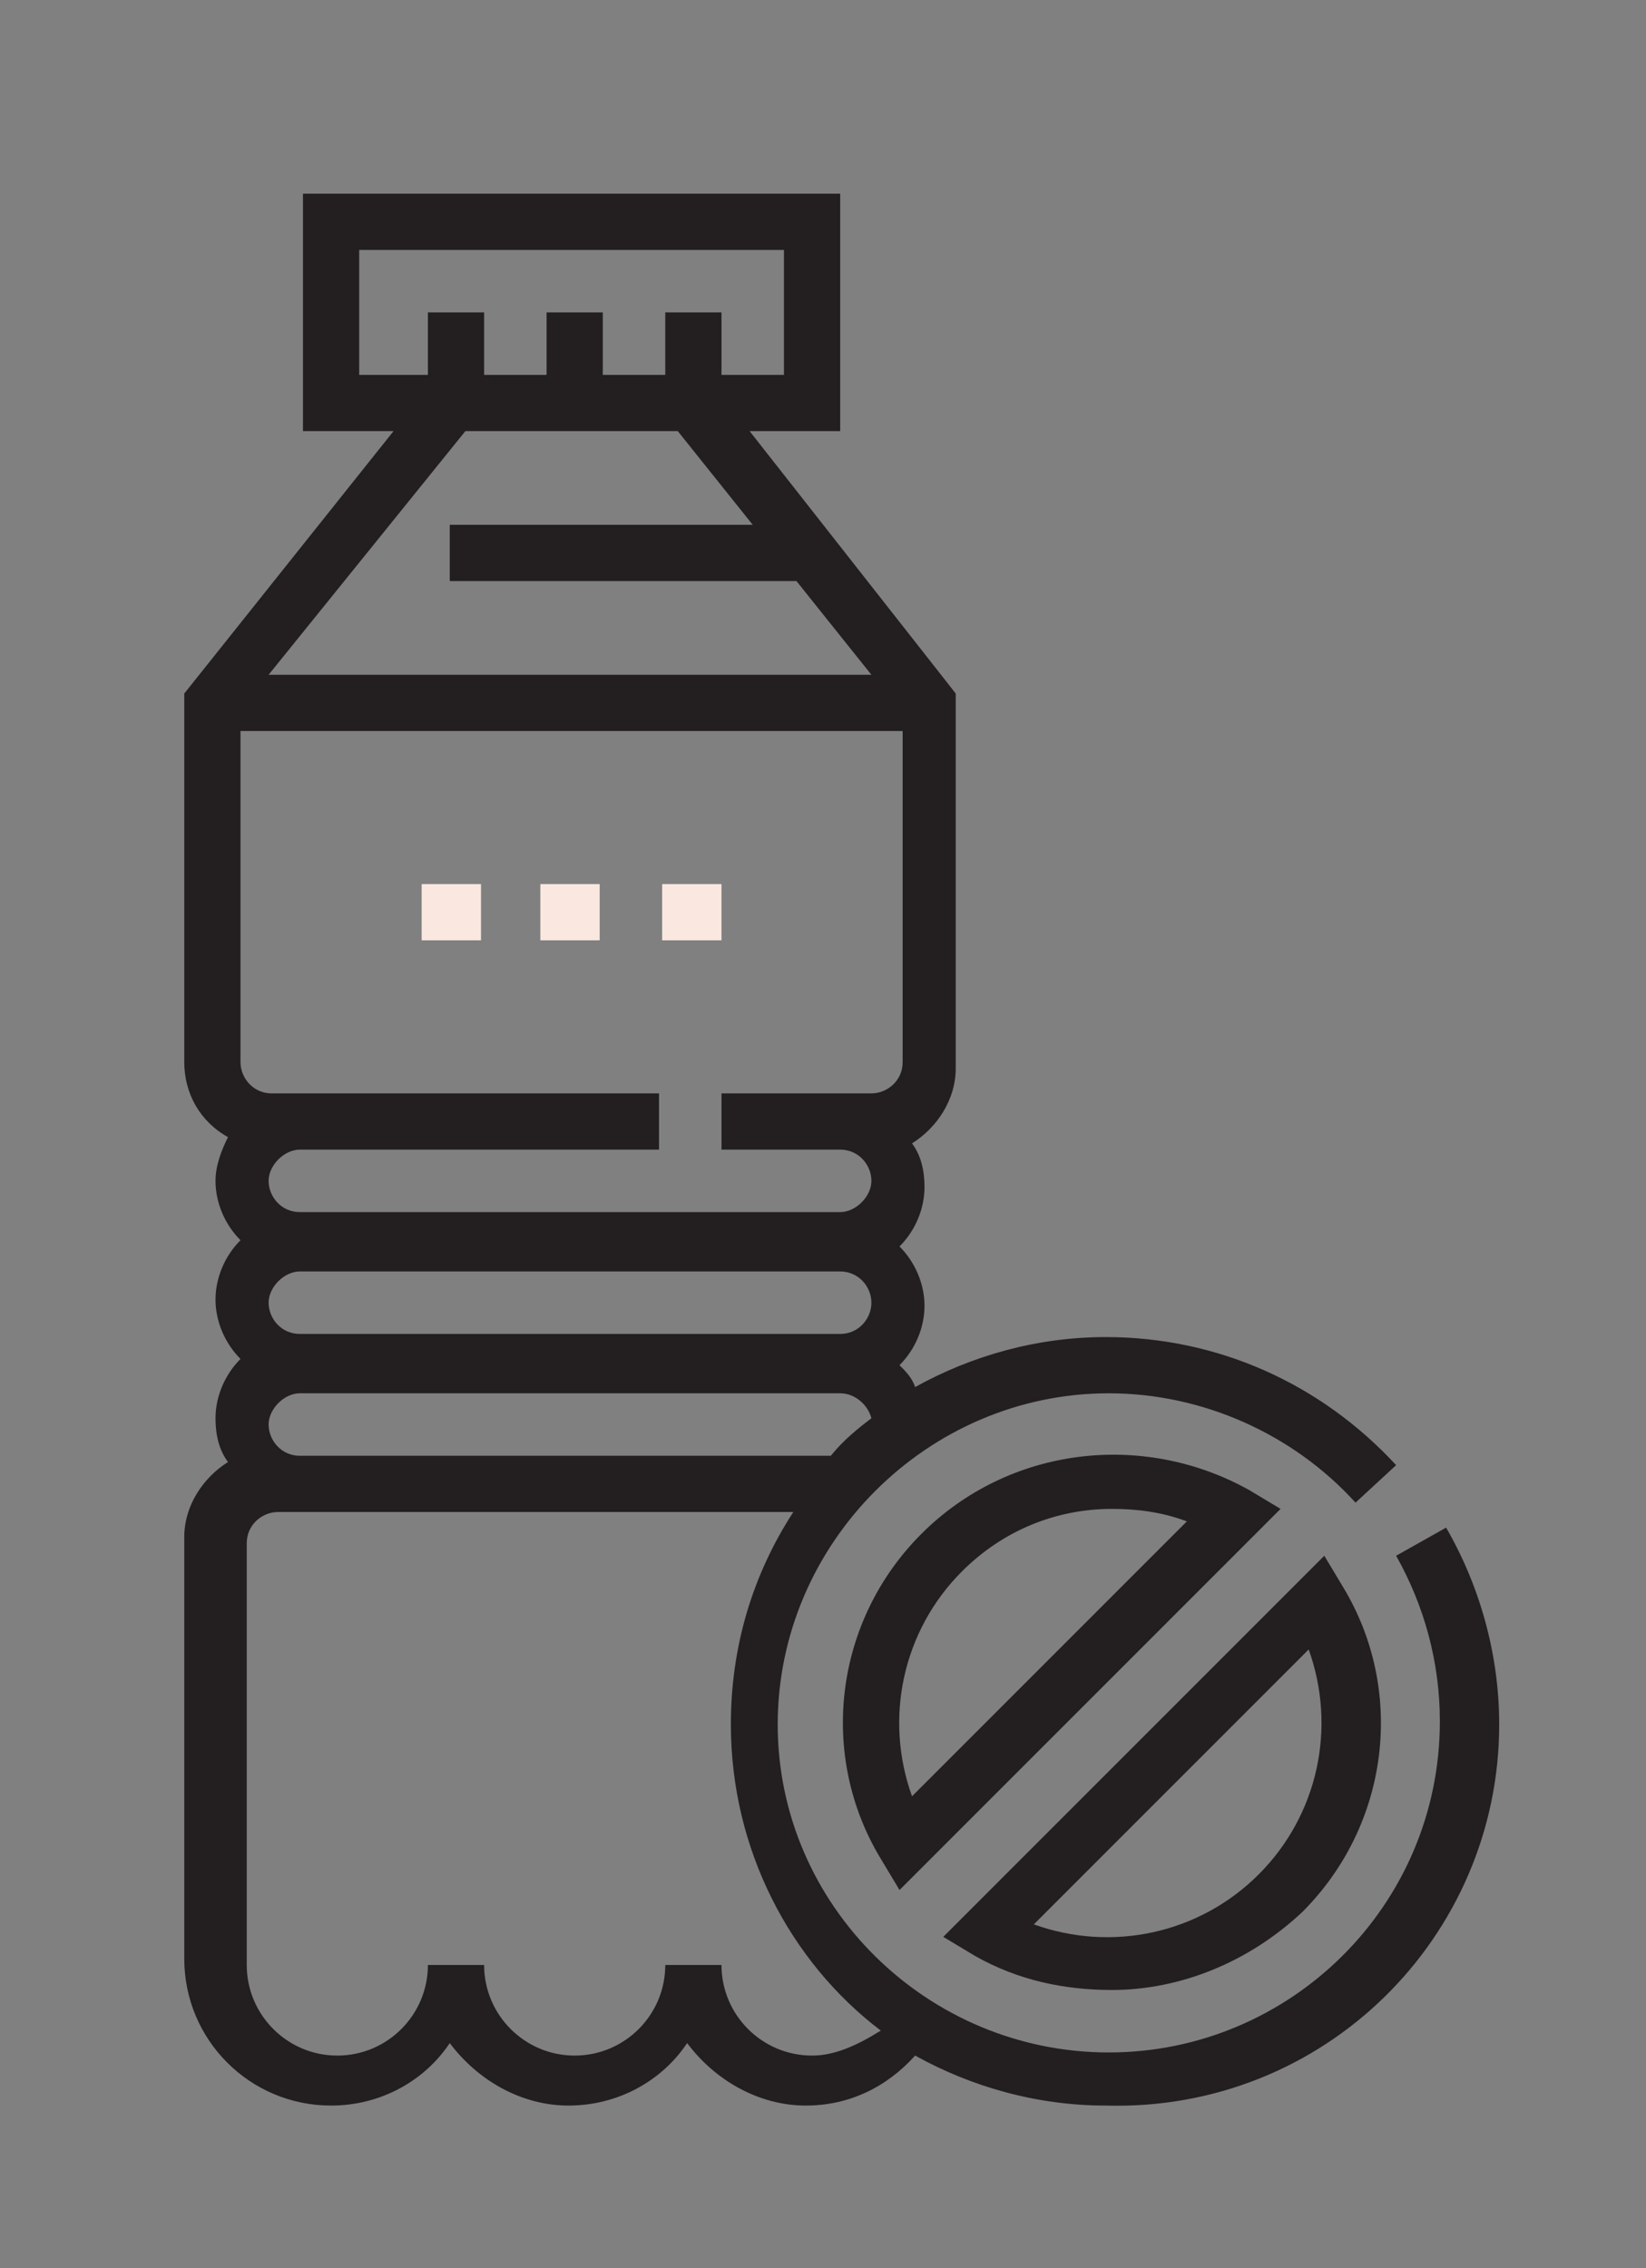 <?xml version="1.0" encoding="utf-8"?>
<!-- Generator: Adobe Illustrator 20.1.0, SVG Export Plug-In . SVG Version: 6.00 Build 0)  -->
<svg version="1.1" id="Capa_1" xmlns="http://www.w3.org/2000/svg" xmlns:xlink="http://www.w3.org/1999/xlink" x="0px" y="0px"
	 viewBox="0 0 52.7 72.6" style="enable-background:new 0 0 52.7 72.6;" xml:space="preserve">
<rect x="0" y="0" width="52.7" height="72.6" fill="#808080" stroke="none"/>
<style type="text/css">
	.st0{fill:#D8A7B1;}
	.st1{fill:#FAE8E0;}
	.st2{fill:#231F20;}
</style>
<g>
	<g>
		<g>
			<rect x="13.5" y="28.3" class="st1" width="1.9" height="1.8"/>
			<rect x="17.3" y="28.3" class="st1" width="1.9" height="1.8"/>
			<rect x="21.2" y="28.3" class="st1" width="1.9" height="1.8"/>
		</g>
	</g>
	<path class="st2" d="M46.3,48.9l-1.6,0.9c0.9,1.6,1.4,3.4,1.4,5.3c0,5.9-4.8,10.6-10.6,10.6S24.9,61,24.9,55.2s4.8-10.6,10.6-10.6
		c3,0,5.9,1.3,7.9,3.5l1.3-1.2c-2.4-2.6-5.7-4.1-9.3-4.1c-2.2,0-4.3,0.6-6.1,1.6c-0.1-0.3-0.3-0.5-0.5-0.7c0.5-0.5,0.8-1.2,0.8-1.9
		s-0.3-1.4-0.8-1.9c0.5-0.5,0.8-1.2,0.8-1.9c0-0.5-0.1-1-0.4-1.4c0.8-0.5,1.4-1.4,1.4-2.4V22.2L24,13.8h2.9V6.2H9.7v7.6h2.9
		l-6.7,8.4V34c0,1,0.5,1.9,1.4,2.4c-0.2,0.4-0.4,0.9-0.4,1.4c0,0.7,0.3,1.4,0.8,1.9c-0.5,0.5-0.8,1.2-0.8,1.9s0.3,1.4,0.8,1.9
		c-0.5,0.5-0.8,1.2-0.8,1.9c0,0.5,0.1,1,0.4,1.4c-0.8,0.5-1.4,1.4-1.4,2.4v13.5c0,2.6,2.1,4.7,4.7,4.7c1.6,0,3-0.8,3.8-2
		c0.9,1.2,2.3,2,3.8,2c1.6,0,3-0.8,3.8-2c0.9,1.2,2.3,2,3.8,2c1.4,0,2.6-0.6,3.5-1.6c1.8,1,3.9,1.6,6.1,1.6C42.4,67.6,48,62,48,55.2
		C48,53,47.4,50.8,46.3,48.9z M26.6,46.6h-17c-0.6,0-1-0.5-1-1s0.5-1,1-1h17.3c0.5,0,0.9,0.4,1,0.8C27.5,45.7,27,46.1,26.6,46.6
		L26.6,46.6z M26.9,42.7H9.6c-0.6,0-1-0.5-1-1s0.5-1,1-1h17.3c0.6,0,1,0.5,1,1S27.5,42.7,26.9,42.7z M11.5,12V8h13.6v4h-2v-2h-1.8v2
		h-2v-2h-1.8v2h-2v-2h-1.8v2H11.5z M14.9,13.8h6.8l2.4,3h-9.7v1.8h11.1l2.4,3H8.6L14.9,13.8z M7.6,23.4h21.3V34c0,0.6-0.5,1-1,1
		h-4.8v1.8h3.8c0.6,0,1,0.5,1,1s-0.5,1-1,1H9.6c-0.6,0-1-0.5-1-1s0.5-1,1-1h11.5V35H8.7c-0.6,0-1-0.5-1-1V23.4z M26,65.8
		c-1.6,0-2.9-1.3-2.9-2.9h-1.8c0,1.6-1.3,2.9-2.9,2.9c-1.6,0-2.9-1.3-2.9-2.9h-1.8c0,1.6-1.3,2.9-2.9,2.9s-2.9-1.3-2.9-2.9V49.4
		c0-0.6,0.5-1,1-1h16.5c-1.3,2-2,4.3-2,6.8c0,4,1.9,7.6,4.8,9.8C27.4,65.5,26.7,65.8,26,65.8z"/>
	<path class="st2" d="M29.5,49.1c-2.8,2.8-3.3,7.1-1.3,10.4l0.6,1l12.2-12.2l-1-0.6C36.6,45.8,32.3,46.3,29.5,49.1L29.5,49.1z
		 M29.2,57.5c-0.9-2.5-0.3-5.3,1.6-7.2c1.3-1.3,3-2,4.8-2c0.8,0,1.6,0.1,2.4,0.4L29.2,57.5z"/>
	<path class="st2" d="M35.6,63.7c2.2,0,4.4-0.9,6.1-2.5c2.8-2.8,3.3-7.1,1.3-10.4l-0.6-1L30.2,62l1,0.6
		C32.6,63.4,34.1,63.7,35.6,63.7L35.6,63.7z M41.9,52.8c0.9,2.5,0.3,5.3-1.6,7.2c-1.9,1.9-4.7,2.5-7.2,1.6L41.9,52.8z"/>
</g>
</svg>
